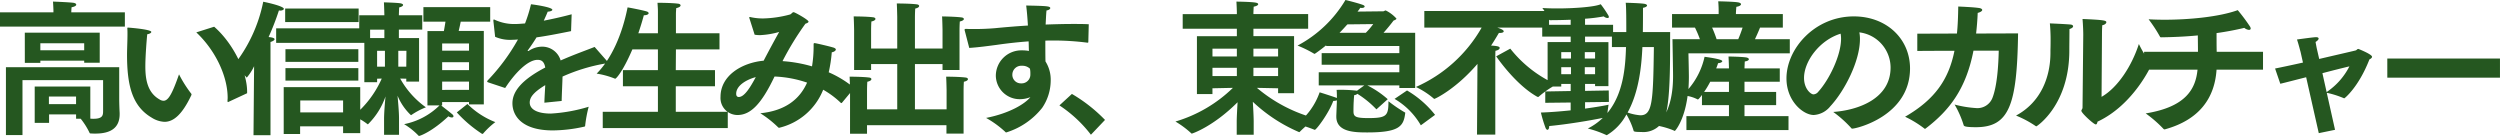 <svg xmlns="http://www.w3.org/2000/svg" width="499.293" height="27.145" viewBox="0 0 499.293 27.145">
  <path id="パス_196428" data-name="パス 196428" d="M-250.285-19.343h24.94v-2.842h-10.7c0-.232.029-.725.058-1.015.638-.116.928-.319.928-.522,0-.174-.2-.319-.609-.377-.986-.116-3.8-.232-4.031-.232.058.783.087,1.74.087,1.74v.406h-10.672Zm4.959,7.25h3.1v-.435h8.758v.406h3.1v-6h-14.964ZM-249.1,2.32h3.306V-8.642h16.1v6.148c0,.841-.058,1.566-1.914,1.566a5.143,5.143,0,0,1-.638-.029V-7.366h-11.107v7.25h2.871V-1.8h5.394v.87h.928a14.462,14.462,0,0,1,1.74,2.755A.226.226,0,0,0-232.16,2c.319.029.638.029.928.029,2.929,0,4.843-1.044,4.843-3.886v-.232c-.029-.435-.087-1.972-.087-2.813v-6.322H-249.1Zm6.873-16.936v-1.392h8.758v1.392Zm1.711,10.759V-5.365h5.423v1.508Zm39.585-2.175V-6.38c0-3.973-2.842-9.686-6.583-12.934l-3.567,1.131c3.857,3.625,6.264,8.787,6.264,13.079,0,.2-.029.377-.029.58q0,.261.087.261c.058,0,.087-.029.145-.058Zm-13.6-3.77c-1.363,3.915-2.146,5.278-3.1,5.278a1.56,1.56,0,0,1-.783-.261c-2.407-1.363-2.842-3.973-2.842-6.612,0-2.117.29-5.568.377-6.409.522-.087.812-.29.812-.464,0-.522-4.466-.87-4.669-.87-.116,0-.116.058-.116.232.029.319.029.667.029,1.044,0,1.334-.087,2.958-.087,4.147,0,6.177,1.044,10.3,4.959,12.586a5.133,5.133,0,0,0,2.523.812c1.914,0,3.625-1.653,5.365-5.336,0-.029.029-.087.029-.116a.245.245,0,0,0-.058-.174A24.246,24.246,0,0,1-214.528-9.8Zm21.2-10.44h14.674v-2.7h-14.674Zm-1.8,4.147h18.763v-2.9h-18.763Zm1.856,3.8h14.558v-2.523h-14.558Zm0,3.741h14.558v-2.494h-14.558Zm-.348,10.672h3.277V.58h8.584V1.943h3.422V-7.25h-15.283Zm-6.032.232h3.393V-16.269c.435-.116.812-.348.812-.551,0-.145-.2-.29-.754-.377-.116-.029-.261-.029-.435-.058a51.656,51.656,0,0,0,2.059-5.307c.087,0,.174.029.261.029.406,0,.725-.174.725-.348,0-.551-3.509-1.305-4.118-1.421a29.682,29.682,0,0,1-6,12.818,11.755,11.755,0,0,1,2.581,2.2c.058.058.087.116.145.116a9.989,9.989,0,0,0,1.45-2.262l-.029,3.016Zm9.338-4.553V-4.582h8.555V-2.2Zm25.4-1.392h2.407A13.863,13.863,0,0,1-169.577.145a13.868,13.868,0,0,1,2.871,2.291.151.151,0,0,0,.116.058c.261,0,2.7-.928,5.858-3.915a1.388,1.388,0,0,0,.667.232q.348,0,.348-.261a.5.5,0,0,0-.174-.319c-.551-.493-1.827-1.45-2.291-1.827h.2v-.667h5.365V-3.8h2.958V-18.473h-5.017c.145-.58.29-1.276.406-1.856h5.887v-2.9h-13.34v2.9h4.408c-.087.58-.2,1.247-.319,1.885h-3.277ZM-159.05-2.2A25.445,25.445,0,0,0-154,2.088h.058a.221.221,0,0,0,.145-.058,15.817,15.817,0,0,1,2.436-2.291,16.331,16.331,0,0,1-5.568-3.625Zm-14.529,4.466h2.987V-.957c0-1.363-.174-3.132-.29-4.582a11.135,11.135,0,0,0,2.668,3.886.107.107,0,0,0,.087-.029,14.488,14.488,0,0,1,2.9-1.537,17.387,17.387,0,0,1-5.133-5.742l1.218.029v.58h2.552v-8.7h-4.031v-1.682h4.669V-21.6h-4.669c0-.261.029-1.015.058-1.566.522-.116.783-.319.783-.493,0-.145-.2-.29-.638-.348-.9-.116-3.19-.174-3.19-.174.058,1.1.087,2.465.087,2.465v.116h-5.017v2.871h5.017v1.682h-4v8.816h2.552v-.7l.928-.029a20.193,20.193,0,0,1-5.684,7.482A11.53,11.53,0,0,1-176.885.145a.107.107,0,0,0,.087.029,14.329,14.329,0,0,0,3.509-5.568c-.145,1.508-.29,3.393-.29,4.5Zm11.6-16.791v-1.45h5.365v1.45Zm0,3.886v-1.595h5.365v1.595Zm0,3.944V-8.352h5.365V-6.7Zm-8.758-4.64V-14.5h1.624l-.029,3.161Zm-4.234,0V-14.5h1.566v3.161Zm25.578,4.263c1.943-2.987,4.524-5.626,6.467-5.626h.029c.783,0,1.305.377,1.508,1.537-4.669,2.436-6.554,4.756-6.554,7.134s1.74,5.423,8.062,5.423a29.443,29.443,0,0,0,6.293-.754c.116-.029.174-.058.174-.232a25.786,25.786,0,0,1,.7-3.741,32.1,32.1,0,0,1-7.54,1.363c-2.987,0-4.234-.986-4.234-2.2,0-.986.667-2,3.1-3.48-.058,1.1-.145,2.407-.174,3.509l3.451-.348c.029-1.421.145-3.6.174-4.872a35.6,35.6,0,0,1,8.381-2.581c.348-.058.667-.087.667-.261,0-.058-.058-.116-.145-.232l-2.494-2.842c-1.6.638-4.147,1.537-6.786,2.7a3.829,3.829,0,0,0-3.6-2.755,4.805,4.805,0,0,0-2.726.812.222.222,0,0,1-.145.058c-.058,0-.116-.029-.116-.087,0-.029.029-.058.058-.087.551-.754,1.247-1.769,1.711-2.552,1.914-.261,4.205-.7,6.9-1.247l.116-3.364c-2.059.551-3.915.957-5.568,1.276.319-.7.638-1.392.783-1.8.58-.029.928-.2.928-.377,0-.522-3.683-1.044-4.263-1.1a28.686,28.686,0,0,1-1.189,3.828c-.754.058-1.392.116-1.943.116a9.2,9.2,0,0,1-4.031-.812.785.785,0,0,0-.232-.087c-.087,0-.116.058-.116.174v.116l.348,3.161a7.384,7.384,0,0,0,3.248.609c.261,0,.551-.029.87-.029a2.195,2.195,0,0,1,.435-.029,39.872,39.872,0,0,1-6,8.12.6.6,0,0,0-.145.261c0,.087.116.145.29.2Zm19.488,8h24.969V-2.32h-10.382v-5.1h7.83v-3.219h-7.83l.029-4.147h8.7v-3.219h-8.7v-3.77c0-.435.029-.754.058-1.247.609-.145.87-.348.87-.551,0-.174-.2-.319-.522-.348-1.334-.174-4.089-.174-4.089-.174.087,1.276.087,1.3.087,2.059v4.031H-122.8c.493-1.45.87-2.726,1.1-3.6h.058c.551,0,.9-.2.9-.406,0-.145-.145-.29-.464-.377-.9-.261-3.422-.754-3.741-.783-1.073,5.423-3.219,10.266-6.177,13.224a16.346,16.346,0,0,1,3.6.986.174.174,0,0,0,.116.029c.174,0,1.508-1.392,3.422-5.858h5.1v4.147h-6.989v3.219h6.989v5.1h-11.02Zm30.334-18.647a6.787,6.787,0,0,0,1.1.087,16.482,16.482,0,0,0,3.8-.638c-.928,1.653-2.117,3.857-3.1,5.742-4.379.406-8.613,2.987-8.613,7.221a3.4,3.4,0,0,0,3.393,3.625c2.61,0,4.785-2.2,7.395-7.685a22.626,22.626,0,0,1,6.5,1.218c-1.508,3.393-4.437,5.626-9.338,6.119A21.077,21.077,0,0,1-94.9.754a.3.3,0,0,0,.232.116,12.585,12.585,0,0,0,8.787-7.6,17.539,17.539,0,0,1,3.538,2.639.107.107,0,0,0,.087.029.247.247,0,0,0,.145-.087l2.436-2.929a20.94,20.94,0,0,0-5.1-3.132,27.577,27.577,0,0,0,.609-4c.348-.029.812-.29.812-.551,0-.145-.174-.319-.638-.435-.783-.232-3.364-.841-3.6-.841-.2,0-.2.087-.2.406a24.39,24.39,0,0,1-.319,4.234A27.9,27.9,0,0,0-94-12.441a57.327,57.327,0,0,1,4.582-7.482c.319-.087.609-.232.609-.406,0-.377-2.755-1.885-2.958-1.885-.319,0-.435.377-.754.464a22.352,22.352,0,0,1-5.278.783,11.3,11.3,0,0,1-2.581-.261.315.315,0,0,0-.145-.029c-.087,0-.116.029-.116.116a.9.9,0,0,0,.058.232Zm.232,8.468c-1.015,1.885-2.233,3.973-3.393,3.973-.319,0-.522-.2-.522-.638C-103.255-7.656-100.993-8.816-99.34-9.251Zm18.821,11.31h3.393V.348h15.863V2.03h3.422V-6.554s0-.928.058-1.769c.551-.116.812-.319.812-.522,0-.145-.174-.29-.464-.319-1.305-.174-3.886-.174-3.886-.174.058,1.015.087,2.726.087,2.726v3.8h-6.322v-9.048h5.51v1.189h3.393v-7.917s0-.928.058-1.769c.551-.116.812-.319.812-.493,0-.145-.174-.29-.464-.319-1.305-.174-3.886-.2-3.886-.2.058,1.015.087,2.7.087,2.7v3.712h-5.51V-21.2s0-.9.058-1.74c.551-.116.783-.319.783-.522,0-.145-.174-.29-.464-.319-1.3-.174-4-.174-4-.174.058,1.015.087,2.7.087,2.7v6.293h-5.22v-3.654s0-.9.058-1.74c.551-.116.812-.319.812-.522,0-.145-.174-.29-.464-.319-1.305-.174-3.886-.174-3.886-.174.058,1.015.087,2.7.087,2.7v8h3.393v-1.189h5.22v9.048h-6.032V-6.554s0-.928.058-1.769c.551-.116.812-.319.812-.522,0-.145-.145-.29-.464-.319-1.305-.174-3.886-.174-3.886-.174.058,1.015.087,2.726.087,2.726ZM-56.71-15.08c1.856-.116,3.915-.406,5.481-.609,1.8-.261,3.973-.522,6.38-.7.029.667.029,1.305.058,1.914a7.119,7.119,0,0,0-1.392-.116A5.092,5.092,0,0,0-51.4-9.512a4.761,4.761,0,0,0,4.872,4.669,5.658,5.658,0,0,0,2.03-.406C-45.574-3.915-48.618-2.03-53.346-1.1a20.067,20.067,0,0,1,3.8,2.755.3.3,0,0,0,.232.145,14.713,14.713,0,0,0,7.163-4.9A9.781,9.781,0,0,0-40.44-8.526a6.835,6.835,0,0,0-1.044-3.857c-.029-1.189-.029-2.639-.029-4.147.551-.029,1.131-.029,1.711-.029a52.986,52.986,0,0,1,6.7.435c.145,0,.145,0,.174-.145l.087-3.538c-1.044-.058-2.146-.058-3.248-.058-1.769,0-3.6.058-5.365.116.058-1.015.087-1.972.174-2.813.464-.058.754-.29.754-.464,0-.406-.783-.435-4.814-.522.145,1.1.261,2.523.348,4-2.465.145-4.727.348-6.525.522-1.334.116-2.784.174-4.118.174-.58,0-1.16,0-1.682-.029-.261,0-.319.058-.319.174a.368.368,0,0,0,.029.174Zm12.122,4.147a4.141,4.141,0,0,1,.087.841v.29A1.75,1.75,0,0,1-46.356-8,1.7,1.7,0,0,1-48.1-9.773a1.777,1.777,0,0,1,1.914-1.74A2.148,2.148,0,0,1-44.588-10.933ZM-38.7-3.6a25.743,25.743,0,0,1,6.293,5.858L-29.594-.7a30.835,30.835,0,0,0-6.612-5.191ZM-3.291,2.262H.1V-.348c0-.87-.087-2.61-.174-3.973A31.336,31.336,0,0,0,9.179,1.74a.151.151,0,0,0,.116-.058A22.2,22.2,0,0,1,12.514-.986,29.949,29.949,0,0,1,.74-7.105l4.234.087v.986h3.19v-11.4H.044v-1.479H10.977v-2.929H.044v-.29S.073-22.91.1-23.316c.609-.116.9-.319.9-.493,0-.145-.174-.261-.522-.319-.957-.174-3.828-.2-3.828-.2.058.928.087,2.03.087,2.03v.464H-14.079v2.929H-3.262v1.479h-7.975V-5.858h3.1v-1.16l4.089-.087A27.751,27.751,0,0,1-15.529-.377a18.431,18.431,0,0,1,3.161,2.349.116.116,0,0,0,.116.058c.087,0,4.263-1.392,9.135-6.264C-3.2-2.842-3.291-1.16-3.291-.348ZM.044-13.369v-1.566h4.93v1.566Zm0,3.915v-1.653h4.93v1.653Zm-8.178-3.915v-1.566h4.872v1.566Zm0,3.915v-1.653h4.872v1.653ZM28.232-4.9A14.512,14.512,0,0,1,33.481.377l2.842-2.088a20.017,20.017,0,0,0-5.6-4.872ZM16.6-1.537v.174C16.6,1.711,20.17,1.8,22.78,1.8c6.293,0,7.25-1.189,7.569-3.77,0-.058.029-.087.029-.116,0-.058-.058-.116-.145-.145a28.356,28.356,0,0,1-3.219-2.2c0,2.871-.319,3.364-4,3.364-2.581,0-2.987-.29-2.987-1.363,0-.9.029-1.711.058-2.059,0-.232.058-.957.087-1.16a1.071,1.071,0,0,0,.638-.261,19.124,19.124,0,0,1,3.8,3.1l2.262-2.03A18.7,18.7,0,0,0,22.78-7.6h6.409v.522H32.35V-18.1H26.028c.754-.841,1.508-1.769,2-2.436.377-.145.58-.261.58-.406a7,7,0,0,0-2.146-1.624c-.174,0-.319.174-.493.174l-5.133.058a7.321,7.321,0,0,0,.551-.754c.087,0,.2.029.261.029.406,0,.609-.145.609-.29,0-.116-.116-.232-.348-.319-.986-.377-3.48-.986-3.48-.986a24.449,24.449,0,0,1-9.57,9.106,23.381,23.381,0,0,1,3.306,1.624.107.107,0,0,0,.087.029c.029,0,.087-.058.174-.087.754-.522,1.479-1.073,2.146-1.624v.145H29.189v1.421H13.674v2.32H29.189v1.508h-16.1V-7.6H22.2L20.721-6.525a1.256,1.256,0,0,0-.145-.029A28.141,28.141,0,0,0,16.661-6.7c.058.551.058,1.247.058,1.624-.319-.145-3.364-1.131-3.451-1.131A13.722,13.722,0,0,1,8.715.116a27.651,27.651,0,0,1,3.48,1.131.174.174,0,0,0,.116.029c.29,0,2.726-3.19,3.683-5.771a2.078,2.078,0,0,0,.725-.116ZM17.241-18.1c.58-.58,1.1-1.16,1.566-1.682l5.162-.058A13.972,13.972,0,0,1,22.49-18.1Zm31.291,4.7s3.8,5.626,8.178,8.062a1.141,1.141,0,0,0,.174.058.251.251,0,0,0,.174-.087,18.753,18.753,0,0,1,3.509-2.407,24.263,24.263,0,0,1-9.222-7.163ZM44.7,2.233h3.654v-15.2s0-1.16.029-1.537c.58-.116.841-.348.841-.551,0-.174,0-.406-1.711-.493.9-1.363,1.421-2.32,1.566-2.523h.2c.493,0,.754-.145.754-.319s-.232-.406-1.305-.754H59.088v-3.306H34.177v3.306H45.632A28.181,28.181,0,0,1,32.495-7.279a16.156,16.156,0,0,1,3.538,2.291.265.265,0,0,0,.145.087c.116,0,4.2-1.856,8.613-6.989Zm13.63-6.351,5.075-.058V-2.61c-1.943.2-4.031.377-5.945.435A25.306,25.306,0,0,0,58.391.9c.116.261.261.377.377.377.2,0,.348-.29.348-.7V.522C62.8.174,67.265-.58,69.817-1.1A12.017,12.017,0,0,1,66.83,1.015a21.416,21.416,0,0,1,3.683,1.3.174.174,0,0,0,.116.029A10.538,10.538,0,0,0,74.544-1.8a14.593,14.593,0,0,1,1.421,3.219c.029.174.087.29,1.537.29a4.589,4.589,0,0,0,4.93-3.654c.957-3.6.812-12.006.841-16.3H77.821c.029-1.624.029-3.77.029-4.843.522-.087.812-.29.812-.464,0-.145-.2-.29-.609-.348-1.044-.145-3.654-.2-3.654-.2.116.87.116,3.8.116,5.858H71.876v-1.45h-5.6v-1.218a31.955,31.955,0,0,0,3.741-.464,1.248,1.248,0,0,0,.754.319c.145,0,.261-.058.261-.2a.648.648,0,0,0-.087-.29,21.577,21.577,0,0,0-1.537-2.262c-1.218.551-5.336.841-8.671.841-1.131,0-2.175-.029-2.987-.087a11.219,11.219,0,0,1,1.305,2.233c.058.145.087.2.261.2,1.218,0,2.639-.029,4.089-.087v1.015H57.724v2.349h5.684v1.1H58.8v8.874h2.726v-.522h1.885v1.421l-5.075.087ZM80.025-15.254c-.145,10.933-.29,13.63-2.7,13.63a10.06,10.06,0,0,1-2.552-.551c2.291-4.147,2.784-9.309,2.958-13.079Zm-13.8,2.291v-1.276H68.28v1.276Zm.058,8.729,4.756-.058-.029-2.291L66.279-6.5V-7.888h2v.435h2.668V-16.24H66.279v-1.1h5.365v2.088h2.813c-.116,3.915-.493,9.28-3.712,13.166.087-.754.232-1.653.232-1.653-.58.145-2.378.464-4.7.783Zm-.058-5.6v-1.392H68.28v1.392Zm-4.7-3.132v-1.276h1.943v1.276Zm0,3.132v-1.392h1.943v1.392Zm25,11.165h20.387V-1.45H98.121v-2.2h6.322V-6.293H98.121v-2.03h7.047v-2.668H98.121v-.087s.029-.812.058-1.3c.551-.058.812-.261.812-.435s-.2-.319-.609-.377c-1.1-.145-3.451-.174-3.451-.174.058.957.087,2.233.087,2.233v.145H92.466a9.6,9.6,0,0,0,.377-1.044c.464-.029.841-.2.841-.406,0-.435-3.538-.87-3.538-.87a14.7,14.7,0,0,1-3.219,6.438c.058-.87.087-1.711.087-2.436,0-.9-.087-4.7-.087-4.7H107.17V-16.82h-6.96c.435-.928.812-1.8,1.015-2.32h4.553v-2.7H96.41v-.232s.029-.638.087-1.218c.609-.087.928-.319.928-.522,0-.145-.2-.319-.667-.377-.841-.145-3.886-.2-3.886-.2.087.87.087,1.885.087,1.885v.667H83.65v2.7h4.582a21.437,21.437,0,0,1,.986,2.32H83.738s.116,6.322.116,7.337c0,2.581-.319,7.076-3.19,9.918A15.78,15.78,0,0,1,84.086,1.45c.058.029.087.058.116.058.058,0,1.885-2,2.552-6.989a7.3,7.3,0,0,1,1.914.638.49.49,0,0,0,.145.058c.116,0,.493-.464.812-.9v2.03h5.394v2.2h-8.5ZM92.553-16.82a23.206,23.206,0,0,0-.9-2.32h6.09c-.232.7-.522,1.508-.87,2.32ZM90.06-6.293a18.8,18.8,0,0,0,1.218-2.03h3.741v2.03Zm25.781,4a23.248,23.248,0,0,1,3.6,3.219.219.219,0,0,0,.2.116c.87,0,11.513-2.552,11.542-12.006,0-5.974-4.727-10.411-11.223-10.411-7.859,0-13.456,6.5-13.456,12.383,0,4.524,3.335,7.308,5.452,7.308a4.569,4.569,0,0,0,3.306-1.74c2.813-3.016,5.916-8.99,5.916-13.4a6.821,6.821,0,0,0-.116-1.363,7.1,7.1,0,0,1,6.235,7.018C127.3-4.9,120.771-2.639,115.841-2.291Zm1.479-15.631a5.749,5.749,0,0,1,.087,1.015c0,3.364-2.407,8.236-4.553,10.585a1.289,1.289,0,0,1-.957.522c-.522,0-1.885-1.1-1.885-3.277C110.012-12.441,113.144-16.646,117.32-17.922Zm15.312,3.451c2.61-.029,5.046-.029,7.424-.029-1.131,5.626-3.828,9.686-9.86,13.166a21.45,21.45,0,0,1,3.77,2.291c.087.087.145.116.2.116a.251.251,0,0,0,.174-.087c4.785-3.654,8.033-7.946,9.512-15.515H148.9c-.058,2.668-.29,6.931-1.247,9.4a3.218,3.218,0,0,1-3.364,2.059,21.582,21.582,0,0,1-4.205-.7,19.651,19.651,0,0,1,1.8,4.089c.058.232.261.435,2.465.435,6.67,0,8.207-4.495,8.41-18.734l-8.381.029c.145-1.3.261-2.668.319-4.118.551-.145.9-.377.9-.58,0-.174-.2-.348-.667-.406-1.1-.174-4.118-.29-4.118-.29-.029,1.943-.087,3.741-.261,5.394l-7.917.029Zm36.888-3.6s0-.812.058-1.537c.522-.087.812-.377.812-.609,0-.348-.667-.464-4.756-.638.116,1.421.145,2.61.145,3.132,0,0-.116,12.093-.145,14.558,0,.29-.232.435-.232.638C165.4-2.059,167.9.2,168.273.2c.2,0,.29-.232.348-.551,7.279-3.393,10.788-11.339,10.788-11.368,0-.058-.029-.116-.116-.2a23.021,23.021,0,0,1-2.407-3.944c-1.363,4.234-4.118,8.642-7.453,10.556Zm-10.411-1.914a35.455,35.455,0,0,1,.145,3.6c0,.986-.029,1.74-.029,1.74v.551c0,4.669-1.8,9.8-6.873,12.528A20.681,20.681,0,0,1,156.267.522c.058.029.087.058.145.058.087,0,6.583-4.234,6.583-15.138v-.319c0-.638.029-3.045.029-3.973.493-.145.725-.348.725-.551,0-.174-.2-.319-.493-.348C161.922-19.865,159.631-19.952,159.109-19.981ZM177.93-10.73H188.6c-.377,3.8-2.262,7.424-10.353,8.729a24.372,24.372,0,0,1,3.509,3.045c.087.087.145.145.261.145a.315.315,0,0,0,.145-.029c6.757-1.885,9.86-6.177,10.237-11.89h9.28V-14.3H192.43c-.029-1.073-.029-2.494-.029-3.741,1.856-.261,3.741-.609,5.539-1.044a1.77,1.77,0,0,0,.928.406c.2,0,.348-.087.348-.29a.846.846,0,0,0-.174-.435,36.285,36.285,0,0,0-2.407-3.219c-3.683,1.334-9.628,1.914-14.616,1.914-1.1,0-2.2-.029-3.19-.087a28.354,28.354,0,0,1,2.262,3.451c.058.145.145.145.319.145,2.03-.029,4.553-.116,7.25-.377v.029c0,.667.029,2.117.029,3.248H177.93ZM212.816,1.943l3.248-.667-1.653-7.395A18.83,18.83,0,0,1,217.8-5.046a.174.174,0,0,0,.116.029c.058,0,2.842-2.2,5.017-7.772.261-.116.522-.319.522-.522,0-.493-2.7-1.566-2.726-1.566-.261,0-.319.232-.522.29-.029.029-3.48.812-7.308,1.711l-.493-2.146s-.145-.725-.232-1.247c.377-.232.609-.493.609-.667s-.174-.29-.493-.29h-.116c-.841.058-3.712.464-3.712.464.406,1.218.667,2.378.7,2.407l.493,2.2c-2.2.493-4.263.928-5.568,1.189l1.044,3.045c1.218-.29,3.1-.783,5.162-1.305Zm.725-11.977c2.088-.551,4.06-1.044,5.394-1.363a13.606,13.606,0,0,1-4.553,5.133Zm12.963.9h22.5v-3.828H226.5Z" transform="translate(250.284 24.65)" fill="#255720"/>
</svg>
